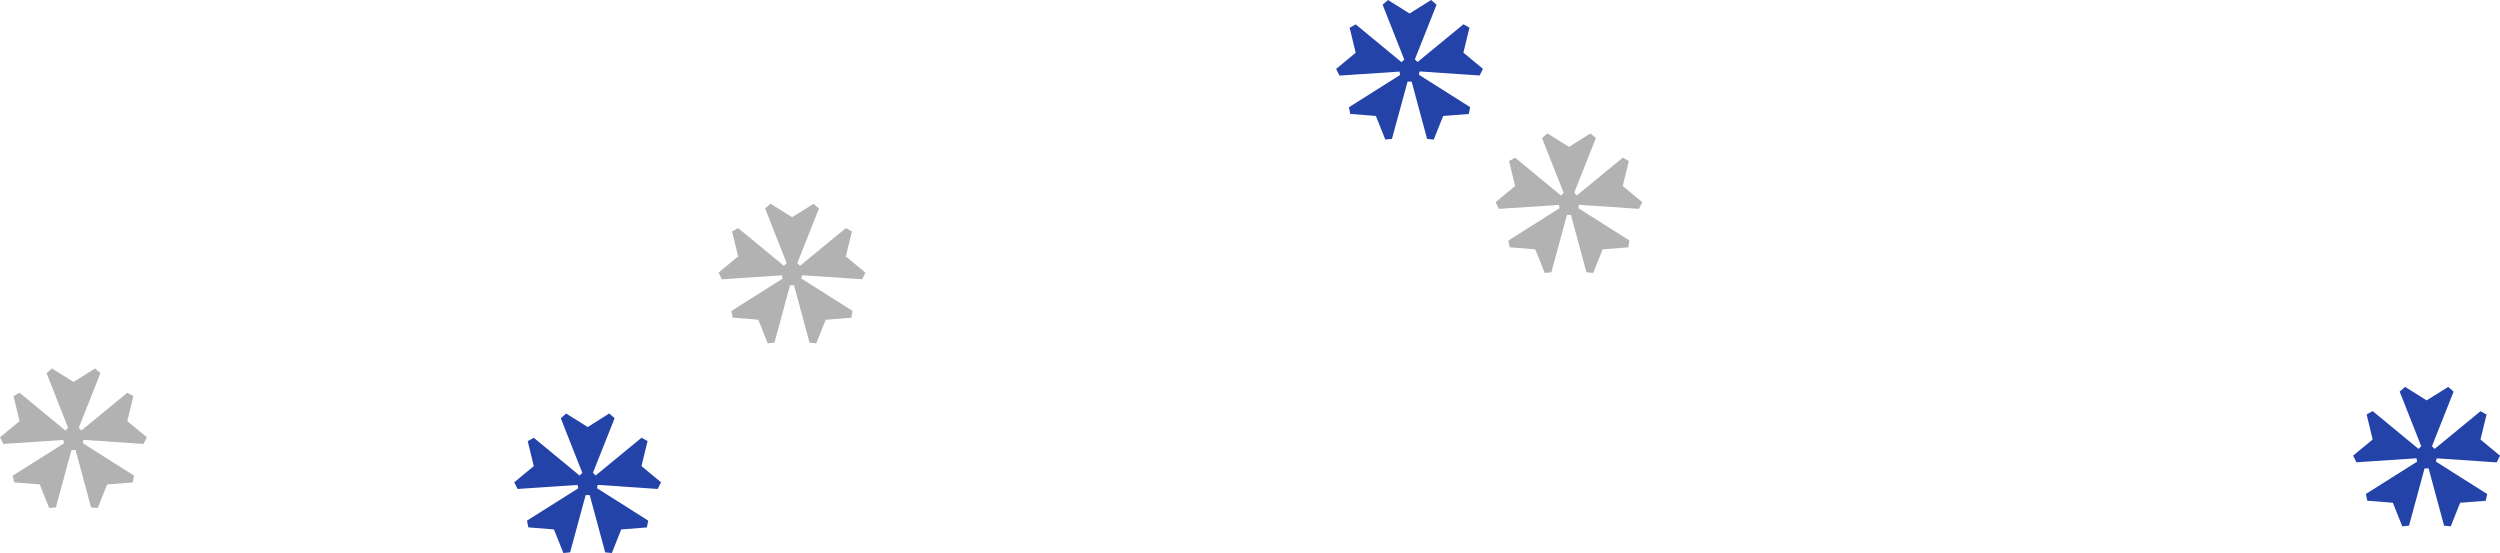 <?xml version="1.0" encoding="UTF-8"?> <svg xmlns="http://www.w3.org/2000/svg" id="Слой_1" data-name="Слой 1" viewBox="0 0 1499.54 331.72"> <defs> <style>.cls-1{fill:#b2b2b2;}.cls-2{fill:#2343a9;}</style> </defs> <path class="cls-1" d="M510.65,190.58l-15.37,1.21-5.67,14.15-4.05-.41-9.27-34.38h-2.43l-9.32,34.37-4.05.4-5.65-14.16-15.36-1.22-.81-4,30.74-19.4-.4-2-36,2.41-2-4.05,11.73-9.7-3.63-15,3.64-2,27.49,22.66,1.62-1.61L458.93,125l3.23-2.83,12.94,8.1L488,122.23l3.24,2.83-13,32.75,1.61,1.62,27.51-22.63,3.64,2-3.65,15,11.72,9.72-2,4-36-2.45-.4,2,30.72,19.43Z"></path> <path class="cls-1" d="M79.65,289.37l-15.37,1.2-5.67,14.15-4-.4-9.27-34.38H42.86L33.54,304.3l-4.05.41-5.65-14.16L8.48,289.33l-.81-4.05,30.74-19.39-.4-2-36,2.4-2-4,11.73-9.7-3.63-15,3.64-2,27.49,22.67,1.62-1.62L27.93,223.83,31.16,221l12.94,8.1L57,221l3.24,2.83-13,32.75,1.61,1.61,27.51-22.62,3.64,2-3.65,15,11.72,9.71-2,4-36-2.44-.4,2,30.72,19.43Z"></path> <path class="cls-1" d="M976.65,148.37l-15.37,1.2-5.67,14.15-4.05-.4-9.27-34.38h-2.43l-9.32,34.36-4,.41-5.65-14.16-15.36-1.22-.81-4.05,30.74-19.39-.4-2-36,2.4-2-4,11.73-9.7-3.63-15,3.64-2,27.49,22.67,1.62-1.62L924.93,82.83,928.16,80l12.94,8.1L954,80l3.24,2.83-13,32.75,1.61,1.61,27.51-22.62,3.64,2-3.65,15,11.72,9.71-2,4-36-2.44-.4,2,30.72,19.43Z"></path> <path class="cls-2" d="M881,68.37l-15.37,1.2L860,83.72l-4-.4-9.28-34.38h-2.43L834.92,83.3l-4,.41-5.65-14.16-15.36-1.22-.81-4,30.74-19.39-.4-2-36,2.4-2-4,11.73-9.7-3.63-15,3.64-2,27.49,22.67,1.62-1.62L829.31,2.83,832.54,0l12.94,8.1L858.42,0l3.24,2.83-13,32.75,1.61,1.61,27.52-22.62,3.63,2-3.65,15,11.73,9.71-2,4-36-2.44-.4,2,30.72,19.43Z"></path> <path class="cls-2" d="M1491,300.37l-15.37,1.2L1470,315.72l-4-.4-9.28-34.38h-2.43l-9.32,34.36-4.05.41-5.65-14.16-15.36-1.22-.81-4.05,30.74-19.39-.4-2-36,2.4-2-4,11.73-9.7-3.63-15,3.64-2,27.49,22.67,1.62-1.62-12.92-32.76,3.23-2.83,12.94,8.1,12.94-8.08,3.24,2.83-13,32.75,1.61,1.61,27.52-22.62,3.63,2-3.65,15,11.73,9.71-2,4-36-2.44-.4,2,30.72,19.43Z"></path> <path class="cls-2" d="M388,316.37l-15.37,1.2L367,331.72l-4-.4-9.28-34.38h-2.43l-9.32,34.36-4.05.41-5.65-14.16-15.36-1.22-.81-4.05,30.74-19.39-.4-2-36,2.4-2-4,11.73-9.7-3.63-15,3.64-2,27.49,22.67,1.62-1.62-12.92-32.76,3.23-2.83,12.94,8.1L365.42,248l3.24,2.83-13,32.75,1.61,1.61,27.52-22.62,3.63,2-3.65,15,11.73,9.71-2,4-36-2.44-.4,2,30.72,19.43Z"></path> </svg> 